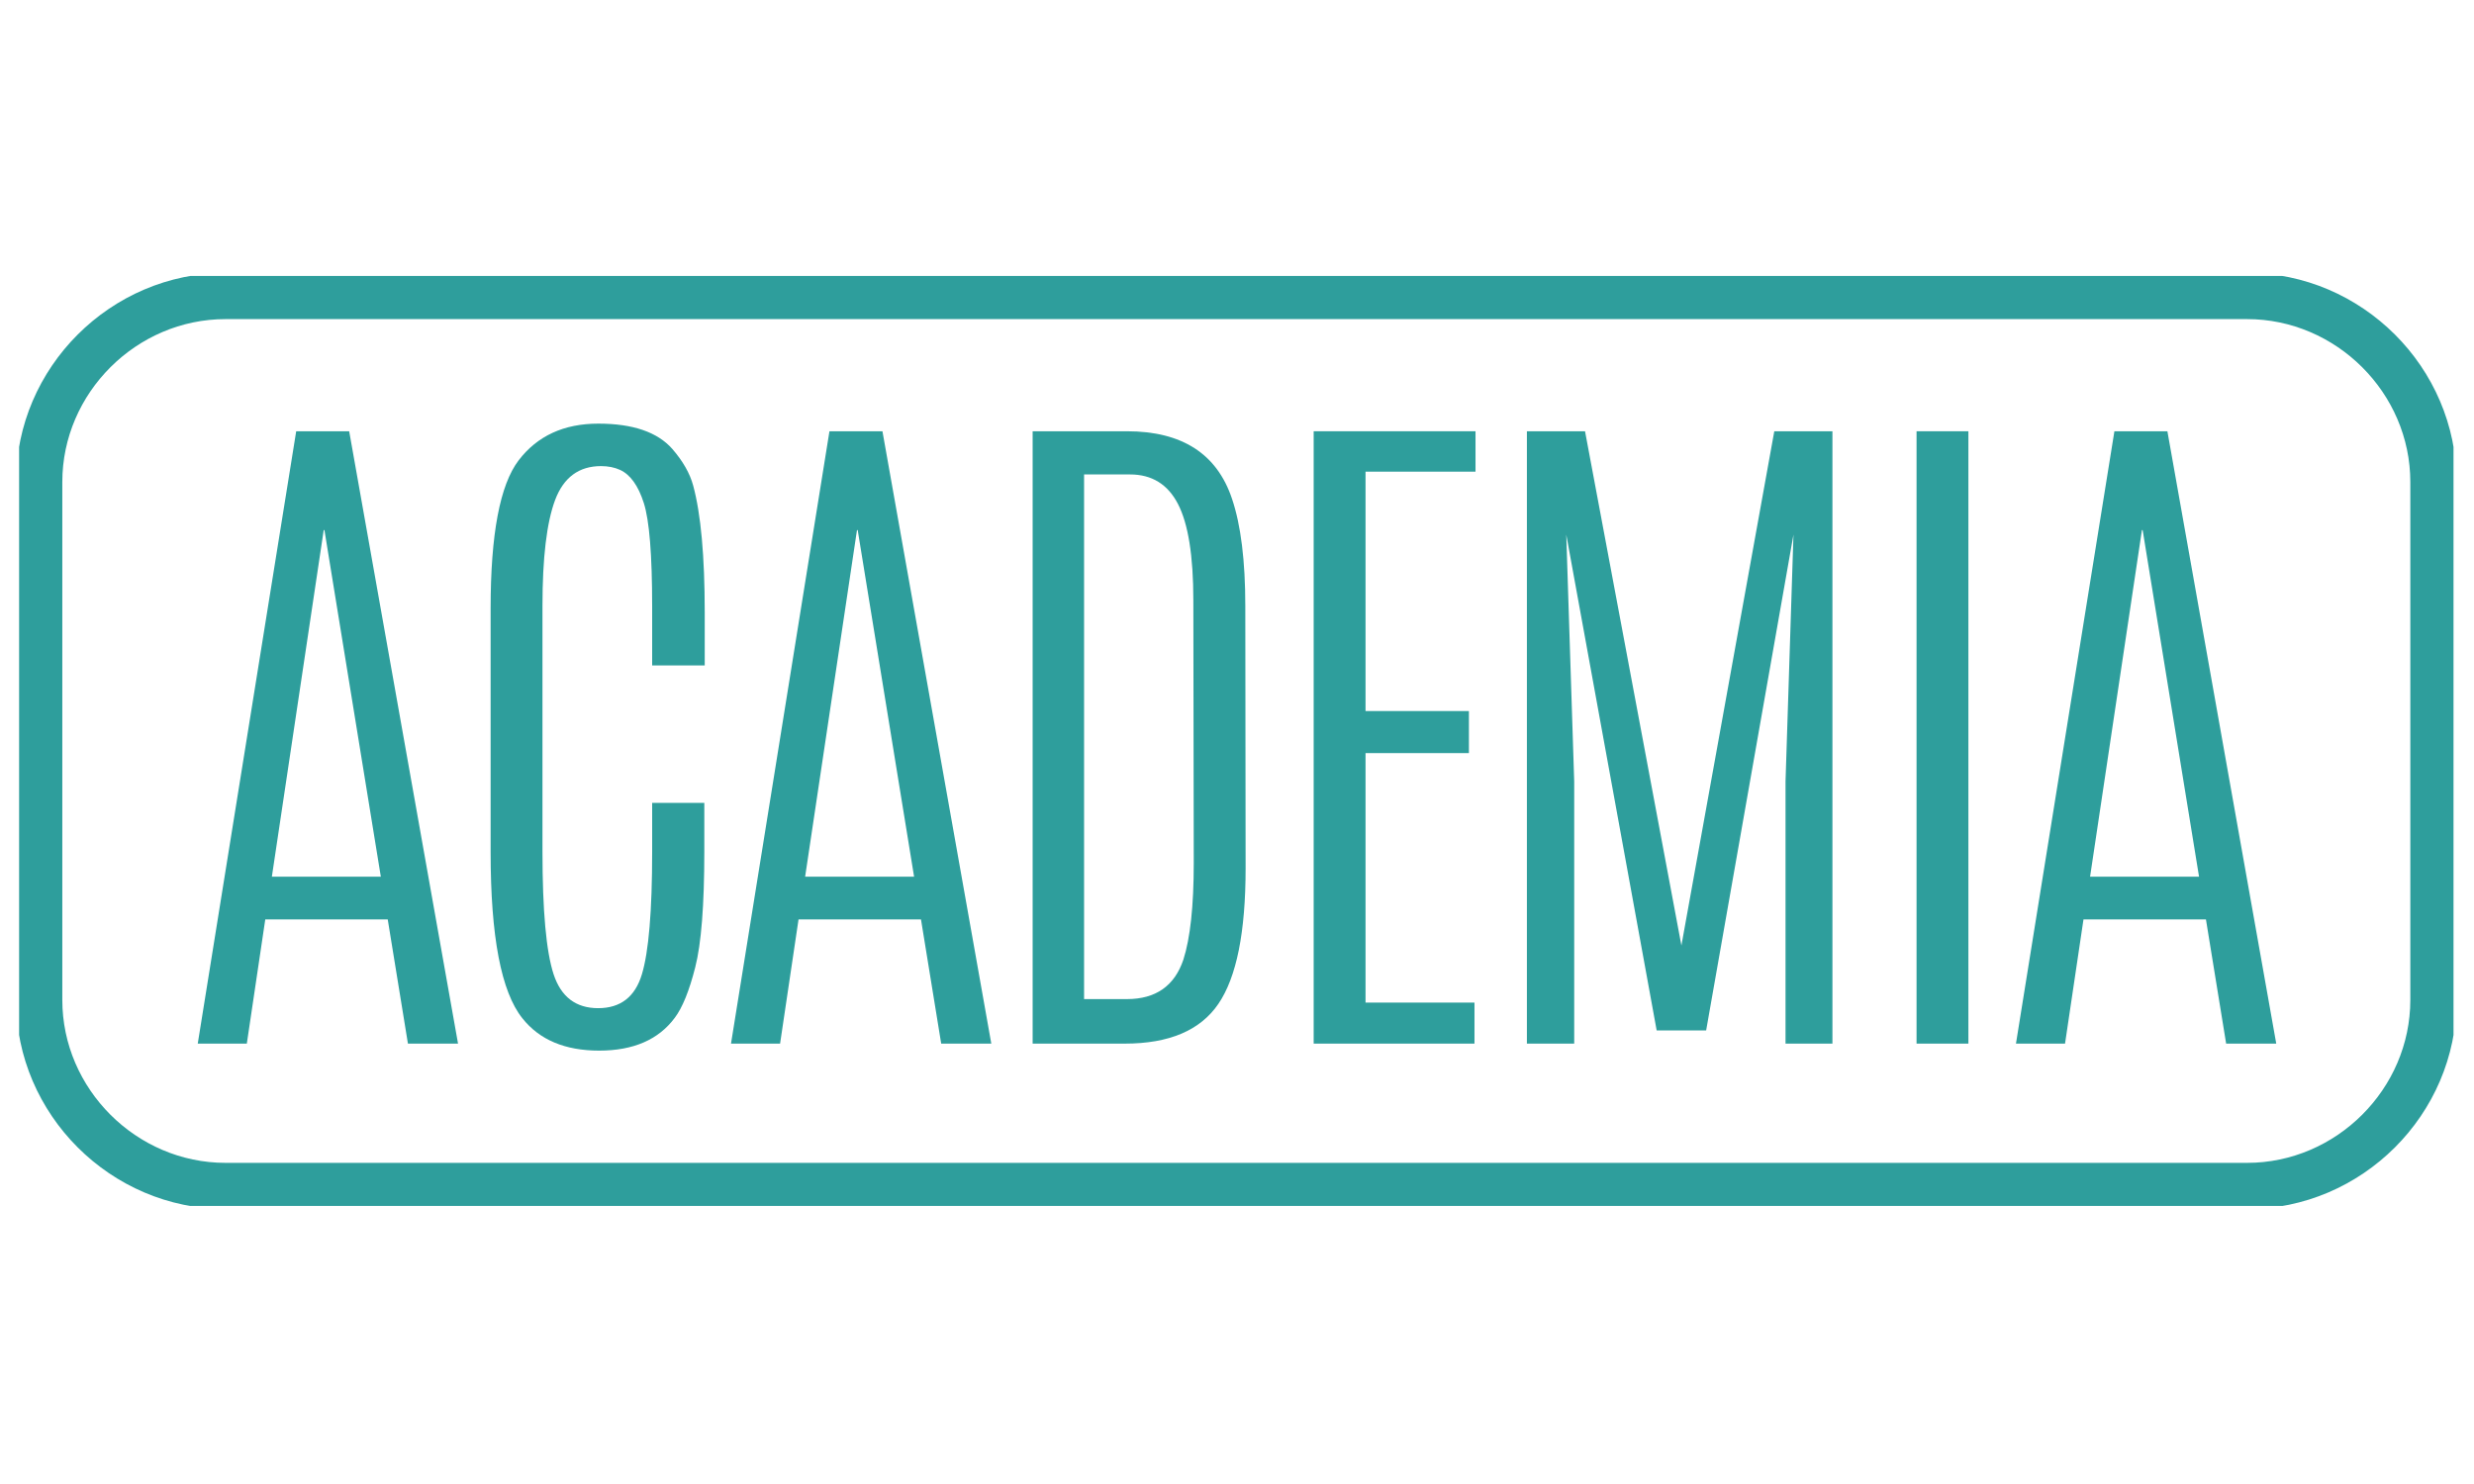 <svg xmlns="http://www.w3.org/2000/svg" xmlns:xlink="http://www.w3.org/1999/xlink" width="500" viewBox="0 0 375 225" height="300" preserveAspectRatio="xMidYMid meet"><defs><g></g><clipPath id="id1"><path d="M 2.895 41.844 L 371.895 41.844 L 371.895 182.844 L 2.895 182.844 Z M 2.895 41.844 " clip-rule="nonzero"></path></clipPath></defs><g clip-path="url(#id1)"><path fill="#2e9e9c" d="M 340.609 41.379 L 34.184 41.379 C 16.789 41.379 2.434 55.711 2.434 73.078 L 2.434 151.609 C 2.434 168.977 16.789 183.312 34.184 183.312 L 340.609 183.312 C 358.004 183.312 372.359 168.977 372.359 151.609 L 372.359 73.078 C 372.359 55.711 358.004 41.379 340.609 41.379 M 365.348 75.461 L 365.348 151.609 C 365.348 165.102 354.121 176.309 340.609 176.309 L 34.184 176.309 C 20.672 176.309 9.445 165.102 9.445 151.609 L 9.445 73.078 C 9.445 59.586 20.672 48.383 34.184 48.383 L 340.609 48.383 C 354.121 48.383 365.348 59.586 365.348 73.078 L 365.348 75.461 " fill-opacity="1" fill-rule="nonzero"></path></g><g fill="#2e9e9c" fill-opacity="1"><g transform="translate(27.021, 158.23)"><g><path d="M 17.875 -92.844 L 25.906 -92.844 L 42.406 0 L 34.812 0 L 31.75 -18.828 L 13.188 -18.828 L 10.391 0 L 2.953 0 Z M 30.703 -25.312 L 22.156 -77.859 L 22.047 -77.859 L 14.188 -25.312 Z M 30.703 -25.312 "></path></g></g></g><g fill="#2e9e9c" fill-opacity="1"><g transform="translate(67.304, 158.23)"><g><path d="M 7.062 -65.984 C 7.062 -77.242 8.477 -84.727 11.312 -88.438 C 14.145 -92.145 18.172 -94 23.391 -94 C 28.617 -94 32.359 -92.719 34.609 -90.156 C 36.223 -88.289 37.273 -86.441 37.766 -84.609 C 38.93 -80.316 39.516 -73.898 39.516 -65.359 L 39.516 -57.344 L 31.547 -57.344 L 31.547 -66.312 C 31.547 -74.113 31.125 -79.332 30.281 -81.969 C 29.438 -84.602 28.238 -86.273 26.688 -86.984 C 25.844 -87.367 24.879 -87.562 23.797 -87.562 C 20.453 -87.562 18.133 -85.852 16.844 -82.438 C 15.562 -79.031 14.922 -73.672 14.922 -66.359 L 14.922 -29.125 C 14.922 -20.156 15.484 -13.953 16.609 -10.516 C 17.734 -7.086 19.984 -5.375 23.359 -5.375 C 26.742 -5.375 28.953 -7.078 29.984 -10.484 C 31.023 -13.898 31.547 -20.094 31.547 -29.062 L 31.547 -36.5 L 39.453 -36.5 L 39.453 -29.125 C 39.453 -21 38.992 -15.148 38.078 -11.578 C 37.172 -8.004 36.133 -5.445 34.969 -3.906 C 32.508 -0.594 28.691 1.062 23.516 1.062 C 18.348 1.062 14.469 -0.57 11.875 -3.844 C 8.664 -7.852 7.062 -16.242 7.062 -29.016 Z M 7.062 -65.984 "></path></g></g></g><g fill="#2e9e9c" fill-opacity="1"><g transform="translate(107.851, 158.23)"><g><path d="M 17.875 -92.844 L 25.906 -92.844 L 42.406 0 L 34.812 0 L 31.75 -18.828 L 13.188 -18.828 L 10.391 0 L 2.953 0 Z M 30.703 -25.312 L 22.156 -77.859 L 22.047 -77.859 L 14.188 -25.312 Z M 30.703 -25.312 "></path></g></g></g><g fill="#2e9e9c" fill-opacity="1"><g transform="translate(148.133, 158.23)"><g><path d="M 32.75 -67.203 C 32.75 -73.953 31.973 -78.82 30.422 -81.812 C 28.879 -84.801 26.457 -86.297 23.156 -86.297 L 16.188 -86.297 L 16.188 -6.75 L 22.688 -6.75 C 27.039 -6.75 29.891 -8.738 31.234 -12.719 C 32.285 -15.988 32.812 -20.875 32.812 -27.375 Z M 8.391 -92.844 L 22.688 -92.844 C 31.02 -92.844 36.328 -89.43 38.609 -82.609 C 39.953 -78.629 40.625 -73.211 40.625 -66.359 L 40.672 -26.578 C 40.672 -16.91 39.297 -10.062 36.547 -6.031 C 33.805 -2.008 29.078 0 22.359 0 L 8.391 0 Z M 8.391 -92.844 "></path></g></g></g><g fill="#2e9e9c" fill-opacity="1"><g transform="translate(190.684, 158.23)"><g><path d="M 8.438 -92.844 L 32.969 -92.844 L 32.969 -86.719 L 16.297 -86.719 L 16.297 -50.422 L 31.969 -50.422 L 31.969 -44.047 L 16.297 -44.047 L 16.297 -6.219 L 32.812 -6.219 L 32.812 0 L 8.438 0 Z M 8.438 -92.844 "></path></g></g></g><g fill="#2e9e9c" fill-opacity="1"><g transform="translate(223.003, 158.23)"><g><path d="M 45.938 -92.844 L 54.75 -92.844 L 54.75 0 L 47.641 0 L 47.641 -39.766 L 48.844 -77.172 L 35.609 -2 L 28.109 -2 L 14.406 -77.172 L 15.609 -39.766 L 15.609 0 L 8.438 0 L 8.438 -92.844 L 17.25 -92.844 L 31.859 -14.875 Z M 45.938 -92.844 "></path></g></g></g><g fill="#2e9e9c" fill-opacity="1"><g transform="translate(281.113, 158.23)"><g><path d="M 9.391 -92.844 L 17.25 -92.844 L 17.25 0 L 9.391 0 Z M 9.391 -92.844 "></path></g></g></g><g fill="#2e9e9c" fill-opacity="1"><g transform="translate(302.619, 158.23)"><g><path d="M 17.875 -92.844 L 25.906 -92.844 L 42.406 0 L 34.812 0 L 31.75 -18.828 L 13.188 -18.828 L 10.391 0 L 2.953 0 Z M 30.703 -25.312 L 22.156 -77.859 L 22.047 -77.859 L 14.188 -25.312 Z M 30.703 -25.312 "></path></g></g></g></svg>